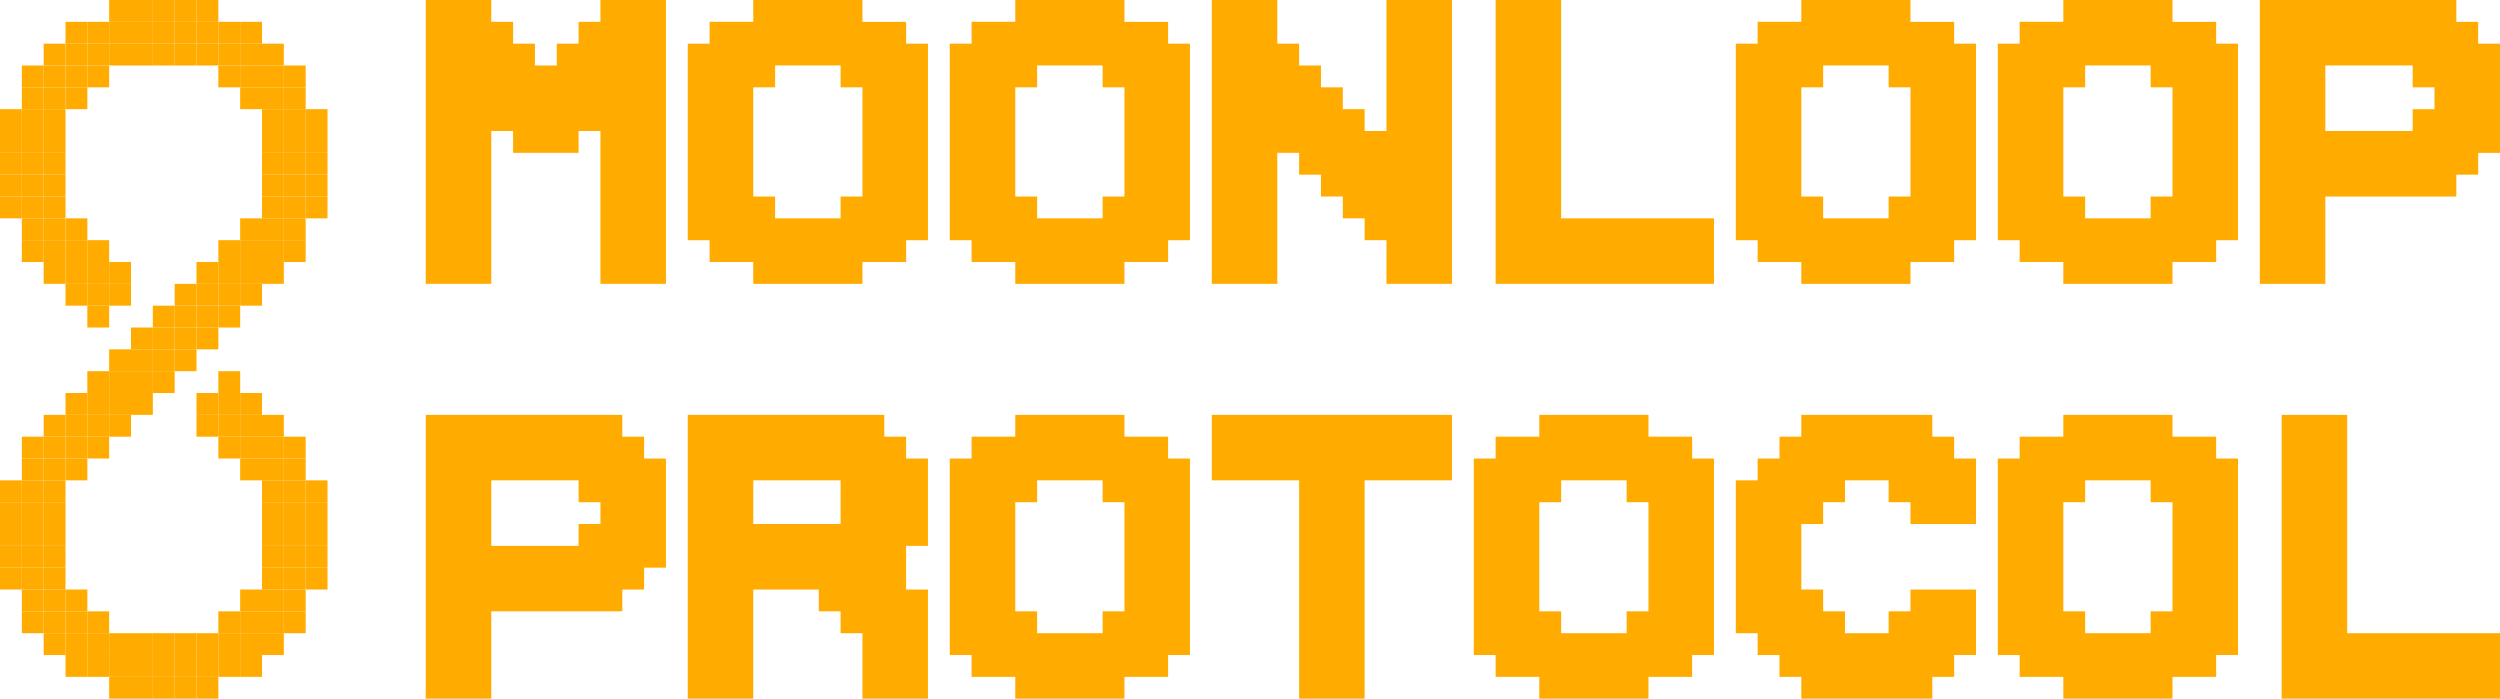 <?xml version="1.0" encoding="UTF-8"?>
<svg id="Layer_1" data-name="Layer 1" xmlns="http://www.w3.org/2000/svg" viewBox="0 0 1145 320">
  <defs>
    <style>
      .cls-1 {
        fill: #ffab00;
      }

      .cls-2 {
        fill: #ff8c00;
      }
    </style>
  </defs>
  <g>
    <path class="cls-2" d="M200,5h10v10h-10V5ZM200,15h10v10h-10v-10ZM200,25h10v10h-10v-10ZM200,35h10v10h-10v-10ZM200,45h10v10h-10v-10ZM200,55h10v10h-10v-10ZM200,65h10v10h-10v-10ZM200,75h10v10h-10v-10ZM200,85h10v10h-10v-10ZM200,95h10v10h-10v-10ZM200,105h10v10h-10v-10ZM200,115h10v10h-10v-10ZM210,5h10v10h-10V5ZM210,15h10v10h-10v-10ZM210,25h10v10h-10v-10ZM210,35h10v10h-10v-10ZM210,45h10v10h-10v-10ZM210,55h10v10h-10v-10ZM210,65h10v10h-10v-10ZM210,75h10v10h-10v-10ZM210,85h10v10h-10v-10ZM210,95h10v10h-10v-10ZM210,105h10v10h-10v-10ZM210,115h10v10h-10v-10ZM220,15h10v10h-10v-10ZM220,25h10v10h-10v-10ZM220,35h10v10h-10v-10ZM230,25h10v10h-10v-10ZM230,35h10v10h-10v-10ZM230,45h10v10h-10v-10ZM240,35h10v10h-10v-10ZM240,45h10v10h-10v-10ZM240,55h10v10h-10v-10ZM250,35h10v10h-10v-10ZM250,45h10v10h-10v-10ZM250,55h10v10h-10v-10ZM260,25h10v10h-10v-10ZM260,35h10v10h-10v-10ZM260,45h10v10h-10v-10ZM270,15h10v10h-10v-10ZM270,25h10v10h-10v-10ZM270,35h10v10h-10v-10ZM280,5h10v10h-10V5ZM280,15h10v10h-10v-10ZM280,25h10v10h-10v-10ZM280,35h10v10h-10v-10ZM280,45h10v10h-10v-10ZM280,55h10v10h-10v-10ZM280,65h10v10h-10v-10ZM280,75h10v10h-10v-10ZM280,85h10v10h-10v-10ZM280,95h10v10h-10v-10ZM280,105h10v10h-10v-10ZM280,115h10v10h-10v-10ZM290,5h10v10h-10V5ZM290,15h10v10h-10v-10ZM290,25h10v10h-10v-10ZM290,35h10v10h-10v-10ZM290,45h10v10h-10v-10ZM290,55h10v10h-10v-10ZM290,65h10v10h-10v-10ZM290,75h10v10h-10v-10ZM290,85h10v10h-10v-10ZM290,95h10v10h-10v-10ZM290,105h10v10h-10v-10ZM290,115h10v10h-10v-10Z"/>
    <polygon class="cls-1" points="305 130 275 130 275 60 265 60 265 70 235 70 235 60 225 60 225 130 195 130 195 0 225 0 225 10 235 10 235 20 245 20 245 30 255 30 255 20 265 20 265 10 275 10 275 0 305 0 305 130"/>
  </g>
  <g>
    <path class="cls-2" d="M320,25h10v10h-10v-10ZM320,35h10v10h-10v-10ZM320,45h10v10h-10v-10ZM320,55h10v10h-10v-10ZM320,65h10v10h-10v-10ZM320,75h10v10h-10v-10ZM320,85h10v10h-10v-10ZM320,95h10v10h-10v-10ZM330,15h10v10h-10v-10ZM330,25h10v10h-10v-10ZM330,35h10v10h-10v-10ZM330,45h10v10h-10v-10ZM330,55h10v10h-10v-10ZM330,65h10v10h-10v-10ZM330,75h10v10h-10v-10ZM330,85h10v10h-10v-10ZM330,95h10v10h-10v-10ZM330,105h10v10h-10v-10ZM340,15h10v10h-10v-10ZM340,25h10v10h-10v-10ZM340,95h10v10h-10v-10ZM340,105h10v10h-10v-10ZM350,5h10v10h-10V5ZM350,15h10v10h-10v-10ZM350,105h10v10h-10v-10ZM350,115h10v10h-10v-10ZM360,5h10v10h-10V5ZM360,15h10v10h-10v-10ZM360,105h10v10h-10v-10ZM360,115h10v10h-10v-10ZM370,5h10v10h-10V5ZM370,15h10v10h-10v-10ZM370,105h10v10h-10v-10ZM370,115h10v10h-10v-10ZM380,5h10v10h-10V5ZM380,15h10v10h-10v-10ZM380,105h10v10h-10v-10ZM380,115h10v10h-10v-10ZM390,15h10v10h-10v-10ZM390,25h10v10h-10v-10ZM390,95h10v10h-10v-10ZM390,105h10v10h-10v-10ZM400,15h10v10h-10v-10ZM400,25h10v10h-10v-10ZM400,35h10v10h-10v-10ZM400,45h10v10h-10v-10ZM400,55h10v10h-10v-10ZM400,65h10v10h-10v-10ZM400,75h10v10h-10v-10ZM400,85h10v10h-10v-10ZM400,95h10v10h-10v-10ZM400,105h10v10h-10v-10ZM410,25h10v10h-10v-10ZM410,35h10v10h-10v-10ZM410,45h10v10h-10v-10ZM410,55h10v10h-10v-10ZM410,65h10v10h-10v-10ZM410,75h10v10h-10v-10ZM410,85h10v10h-10v-10ZM410,95h10v10h-10v-10Z"/>
    <path class="cls-1" d="M395,130h-50v-10h-20v-10h-10V20h10v-10h20V0h50v10h20v10h10v90h-10v10h-20v10ZM375,100h10v-10h10v-50h-10v-10h-30v10h-10v50h10v10h20Z"/>
  </g>
  <g>
    <path class="cls-2" d="M440,25h10v10h-10v-10ZM440,35h10v10h-10v-10ZM440,45h10v10h-10v-10ZM440,55h10v10h-10v-10ZM440,65h10v10h-10v-10ZM440,75h10v10h-10v-10ZM440,85h10v10h-10v-10ZM440,95h10v10h-10v-10ZM450,15h10v10h-10v-10ZM450,25h10v10h-10v-10ZM450,35h10v10h-10v-10ZM450,45h10v10h-10v-10ZM450,55h10v10h-10v-10ZM450,65h10v10h-10v-10ZM450,75h10v10h-10v-10ZM450,85h10v10h-10v-10ZM450,95h10v10h-10v-10ZM450,105h10v10h-10v-10ZM460,15h10v10h-10v-10ZM460,25h10v10h-10v-10ZM460,95h10v10h-10v-10ZM460,105h10v10h-10v-10ZM470,5h10v10h-10V5ZM470,15h10v10h-10v-10ZM470,105h10v10h-10v-10ZM470,115h10v10h-10v-10ZM480,5h10v10h-10V5ZM480,15h10v10h-10v-10ZM480,105h10v10h-10v-10ZM480,115h10v10h-10v-10ZM490,5h10v10h-10V5ZM490,15h10v10h-10v-10ZM490,105h10v10h-10v-10ZM490,115h10v10h-10v-10ZM500,5h10v10h-10V5ZM500,15h10v10h-10v-10ZM500,105h10v10h-10v-10ZM500,115h10v10h-10v-10ZM510,15h10v10h-10v-10ZM510,25h10v10h-10v-10ZM510,95h10v10h-10v-10ZM510,105h10v10h-10v-10ZM520,15h10v10h-10v-10ZM520,25h10v10h-10v-10ZM520,35h10v10h-10v-10ZM520,45h10v10h-10v-10ZM520,55h10v10h-10v-10ZM520,65h10v10h-10v-10ZM520,75h10v10h-10v-10ZM520,85h10v10h-10v-10ZM520,95h10v10h-10v-10ZM520,105h10v10h-10v-10ZM530,25h10v10h-10v-10ZM530,35h10v10h-10v-10ZM530,45h10v10h-10v-10ZM530,55h10v10h-10v-10ZM530,65h10v10h-10v-10ZM530,75h10v10h-10v-10ZM530,85h10v10h-10v-10ZM530,95h10v10h-10v-10Z"/>
    <path class="cls-1" d="M515,130h-50v-10h-20v-10h-10V20h10v-10h20V0h50v10h20v10h10v90h-10v10h-20v10ZM495,100h10v-10h10v-50h-10v-10h-30v10h-10v50h10v10h20Z"/>
  </g>
  <g>
    <path class="cls-2" d="M560,5h10v10h-10V5ZM560,15h10v10h-10v-10ZM560,25h10v10h-10v-10ZM560,35h10v10h-10v-10ZM560,45h10v10h-10v-10ZM560,55h10v10h-10v-10ZM560,65h10v10h-10v-10ZM560,75h10v10h-10v-10ZM560,85h10v10h-10v-10ZM560,95h10v10h-10v-10ZM560,105h10v10h-10v-10ZM560,115h10v10h-10v-10ZM570,5h10v10h-10V5ZM570,15h10v10h-10v-10ZM570,25h10v10h-10v-10ZM570,35h10v10h-10v-10ZM570,45h10v10h-10v-10ZM570,55h10v10h-10v-10ZM570,65h10v10h-10v-10ZM570,75h10v10h-10v-10ZM570,85h10v10h-10v-10ZM570,95h10v10h-10v-10ZM570,105h10v10h-10v-10ZM570,115h10v10h-10v-10ZM580,25h10v10h-10v-10ZM580,35h10v10h-10v-10ZM580,45h10v10h-10v-10ZM590,35h10v10h-10v-10ZM590,45h10v10h-10v-10ZM590,55h10v10h-10v-10ZM600,45h10v10h-10v-10ZM600,55h10v10h-10v-10ZM600,65h10v10h-10v-10ZM610,55h10v10h-10v-10ZM610,65h10v10h-10v-10ZM610,75h10v10h-10v-10ZM620,65h10v10h-10v-10ZM620,75h10v10h-10v-10ZM620,85h10v10h-10v-10ZM630,75h10v10h-10v-10ZM630,85h10v10h-10v-10ZM630,95h10v10h-10v-10ZM640,5h10v10h-10V5ZM640,15h10v10h-10v-10ZM640,25h10v10h-10v-10ZM640,35h10v10h-10v-10ZM640,45h10v10h-10v-10ZM640,55h10v10h-10v-10ZM640,65h10v10h-10v-10ZM640,75h10v10h-10v-10ZM640,85h10v10h-10v-10ZM640,95h10v10h-10v-10ZM640,105h10v10h-10v-10ZM640,115h10v10h-10v-10ZM650,5h10v10h-10V5ZM650,15h10v10h-10v-10ZM650,25h10v10h-10v-10ZM650,35h10v10h-10v-10ZM650,45h10v10h-10v-10ZM650,55h10v10h-10v-10ZM650,65h10v10h-10v-10ZM650,75h10v10h-10v-10ZM650,85h10v10h-10v-10ZM650,95h10v10h-10v-10ZM650,105h10v10h-10v-10ZM650,115h10v10h-10v-10Z"/>
    <polygon class="cls-1" points="665 130 635 130 635 110 625 110 625 100 615 100 615 90 605 90 605 80 595 80 595 70 585 70 585 130 555 130 555 0 585 0 585 20 595 20 595 30 605 30 605 40 615 40 615 50 625 50 625 60 635 60 635 0 665 0 665 130"/>
  </g>
  <g>
    <path class="cls-2" d="M690,5h10v10h-10V5ZM690,15h10v10h-10v-10ZM690,25h10v10h-10v-10ZM690,35h10v10h-10v-10ZM690,45h10v10h-10v-10ZM690,55h10v10h-10v-10ZM690,65h10v10h-10v-10ZM690,75h10v10h-10v-10ZM690,85h10v10h-10v-10ZM690,95h10v10h-10v-10ZM690,105h10v10h-10v-10ZM690,115h10v10h-10v-10ZM700,5h10v10h-10V5ZM700,15h10v10h-10v-10ZM700,25h10v10h-10v-10ZM700,35h10v10h-10v-10ZM700,45h10v10h-10v-10ZM700,55h10v10h-10v-10ZM700,65h10v10h-10v-10ZM700,75h10v10h-10v-10ZM700,85h10v10h-10v-10ZM700,95h10v10h-10v-10ZM700,105h10v10h-10v-10ZM700,115h10v10h-10v-10ZM710,105h10v10h-10v-10ZM710,115h10v10h-10v-10ZM720,105h10v10h-10v-10ZM720,115h10v10h-10v-10ZM730,105h10v10h-10v-10ZM730,115h10v10h-10v-10ZM740,105h10v10h-10v-10ZM740,115h10v10h-10v-10ZM750,105h10v10h-10v-10ZM750,115h10v10h-10v-10ZM760,105h10v10h-10v-10ZM760,115h10v10h-10v-10ZM770,105h10v10h-10v-10ZM770,115h10v10h-10v-10Z"/>
    <polygon class="cls-1" points="785 130 685 130 685 0 715 0 715 100 785 100 785 130"/>
  </g>
  <g>
    <path class="cls-2" d="M800,25h10v10h-10v-10ZM800,35h10v10h-10v-10ZM800,45h10v10h-10v-10ZM800,55h10v10h-10v-10ZM800,65h10v10h-10v-10ZM800,75h10v10h-10v-10ZM800,85h10v10h-10v-10ZM800,95h10v10h-10v-10ZM810,15h10v10h-10v-10ZM810,25h10v10h-10v-10ZM810,35h10v10h-10v-10ZM810,45h10v10h-10v-10ZM810,55h10v10h-10v-10ZM810,65h10v10h-10v-10ZM810,75h10v10h-10v-10ZM810,85h10v10h-10v-10ZM810,95h10v10h-10v-10ZM810,105h10v10h-10v-10ZM820,15h10v10h-10v-10ZM820,25h10v10h-10v-10ZM820,95h10v10h-10v-10ZM820,105h10v10h-10v-10ZM830,5h10v10h-10V5ZM830,15h10v10h-10v-10ZM830,105h10v10h-10v-10ZM830,115h10v10h-10v-10ZM840,5h10v10h-10V5ZM840,15h10v10h-10v-10ZM840,105h10v10h-10v-10ZM840,115h10v10h-10v-10ZM850,5h10v10h-10V5ZM850,15h10v10h-10v-10ZM850,105h10v10h-10v-10ZM850,115h10v10h-10v-10ZM860,5h10v10h-10V5ZM860,15h10v10h-10v-10ZM860,105h10v10h-10v-10ZM860,115h10v10h-10v-10ZM870,15h10v10h-10v-10ZM870,25h10v10h-10v-10ZM870,95h10v10h-10v-10ZM870,105h10v10h-10v-10ZM880,15h10v10h-10v-10ZM880,25h10v10h-10v-10ZM880,35h10v10h-10v-10ZM880,45h10v10h-10v-10ZM880,55h10v10h-10v-10ZM880,65h10v10h-10v-10ZM880,75h10v10h-10v-10ZM880,85h10v10h-10v-10ZM880,95h10v10h-10v-10ZM880,105h10v10h-10v-10ZM890,25h10v10h-10v-10ZM890,35h10v10h-10v-10ZM890,45h10v10h-10v-10ZM890,55h10v10h-10v-10ZM890,65h10v10h-10v-10ZM890,75h10v10h-10v-10ZM890,85h10v10h-10v-10ZM890,95h10v10h-10v-10Z"/>
    <path class="cls-1" d="M875,130h-50v-10h-20v-10h-10V20h10v-10h20V0h50v10h20v10h10v90h-10v10h-20v10ZM855,100h10v-10h10v-50h-10v-10h-30v10h-10v50h10v10h20Z"/>
  </g>
  <g>
    <path class="cls-2" d="M920,25h10v10h-10v-10ZM920,35h10v10h-10v-10ZM920,45h10v10h-10v-10ZM920,55h10v10h-10v-10ZM920,65h10v10h-10v-10ZM920,75h10v10h-10v-10ZM920,85h10v10h-10v-10ZM920,95h10v10h-10v-10ZM930,15h10v10h-10v-10ZM930,25h10v10h-10v-10ZM930,35h10v10h-10v-10ZM930,45h10v10h-10v-10ZM930,55h10v10h-10v-10ZM930,65h10v10h-10v-10ZM930,75h10v10h-10v-10ZM930,85h10v10h-10v-10ZM930,95h10v10h-10v-10ZM930,105h10v10h-10v-10ZM940,15h10v10h-10v-10ZM940,25h10v10h-10v-10ZM940,95h10v10h-10v-10ZM940,105h10v10h-10v-10ZM950,5h10v10h-10V5ZM950,15h10v10h-10v-10ZM950,105h10v10h-10v-10ZM950,115h10v10h-10v-10ZM960,5h10v10h-10V5ZM960,15h10v10h-10v-10ZM960,105h10v10h-10v-10ZM960,115h10v10h-10v-10ZM970,5h10v10h-10V5ZM970,15h10v10h-10v-10ZM970,105h10v10h-10v-10ZM970,115h10v10h-10v-10ZM980,5h10v10h-10V5ZM980,15h10v10h-10v-10ZM980,105h10v10h-10v-10ZM980,115h10v10h-10v-10ZM990,15h10v10h-10v-10ZM990,25h10v10h-10v-10ZM990,95h10v10h-10v-10ZM990,105h10v10h-10v-10ZM1000,15h10v10h-10v-10ZM1000,25h10v10h-10v-10ZM1000,35h10v10h-10v-10ZM1000,45h10v10h-10v-10ZM1000,55h10v10h-10v-10ZM1000,65h10v10h-10v-10ZM1000,75h10v10h-10v-10ZM1000,85h10v10h-10v-10ZM1000,95h10v10h-10v-10ZM1000,105h10v10h-10v-10ZM1010,25h10v10h-10v-10ZM1010,35h10v10h-10v-10ZM1010,45h10v10h-10v-10ZM1010,55h10v10h-10v-10ZM1010,65h10v10h-10v-10ZM1010,75h10v10h-10v-10ZM1010,85h10v10h-10v-10ZM1010,95h10v10h-10v-10Z"/>
    <path class="cls-1" d="M995,130h-50v-10h-20v-10h-10V20h10v-10h20V0h50v10h20v10h10v90h-10v10h-20v10ZM975,100h10v-10h10v-50h-10v-10h-30v10h-10v50h10v10h20Z"/>
  </g>
  <g>
    <path class="cls-2" d="M1040,5h10v10h-10V5ZM1040,15h10v10h-10v-10ZM1040,25h10v10h-10v-10ZM1040,35h10v10h-10v-10ZM1040,45h10v10h-10v-10ZM1040,55h10v10h-10v-10ZM1040,65h10v10h-10v-10ZM1040,75h10v10h-10v-10ZM1040,85h10v10h-10v-10ZM1040,95h10v10h-10v-10ZM1040,105h10v10h-10v-10ZM1040,115h10v10h-10v-10ZM1050,5h10v10h-10V5ZM1050,15h10v10h-10v-10ZM1050,25h10v10h-10v-10ZM1050,35h10v10h-10v-10ZM1050,45h10v10h-10v-10ZM1050,55h10v10h-10v-10ZM1050,65h10v10h-10v-10ZM1050,75h10v10h-10v-10ZM1050,85h10v10h-10v-10ZM1050,95h10v10h-10v-10ZM1050,105h10v10h-10v-10ZM1050,115h10v10h-10v-10ZM1060,5h10v10h-10V5ZM1060,15h10v10h-10v-10ZM1060,65h10v10h-10v-10ZM1060,75h10v10h-10v-10ZM1070,5h10v10h-10V5ZM1070,15h10v10h-10v-10ZM1070,65h10v10h-10v-10ZM1070,75h10v10h-10v-10ZM1080,5h10v10h-10V5ZM1080,15h10v10h-10v-10ZM1080,65h10v10h-10v-10ZM1080,75h10v10h-10v-10ZM1090,5h10v10h-10V5ZM1090,15h10v10h-10v-10ZM1090,65h10v10h-10v-10ZM1090,75h10v10h-10v-10ZM1100,5h10v10h-10V5ZM1100,15h10v10h-10v-10ZM1100,65h10v10h-10v-10ZM1100,75h10v10h-10v-10ZM1110,5h10v10h-10V5ZM1110,15h10v10h-10v-10ZM1110,25h10v10h-10v-10ZM1110,55h10v10h-10v-10ZM1110,65h10v10h-10v-10ZM1110,75h10v10h-10v-10ZM1120,15h10v10h-10v-10ZM1120,25h10v10h-10v-10ZM1120,35h10v10h-10v-10ZM1120,45h10v10h-10v-10ZM1120,55h10v10h-10v-10ZM1120,65h10v10h-10v-10ZM1130,25h10v10h-10v-10ZM1130,35h10v10h-10v-10ZM1130,45h10v10h-10v-10ZM1130,55h10v10h-10v-10Z"/>
    <path class="cls-1" d="M1065,130h-30V0h90v10h10v10h10v50h-10v10h-10v10h-60v40ZM1095,60h10v-10h10v-10h-10v-10h-40v30h30Z"/>
  </g>
  <g>
    <path class="cls-2" d="M200,195h10v10h-10v-10ZM200,205h10v10h-10v-10ZM200,215h10v10h-10v-10ZM200,225h10v10h-10v-10ZM200,235h10v10h-10v-10ZM200,245h10v10h-10v-10ZM200,255h10v10h-10v-10ZM200,265h10v10h-10v-10ZM200,275h10v10h-10v-10ZM200,285h10v10h-10v-10ZM200,295h10v10h-10v-10ZM200,305h10v10h-10v-10ZM210,195h10v10h-10v-10ZM210,205h10v10h-10v-10ZM210,215h10v10h-10v-10ZM210,225h10v10h-10v-10ZM210,235h10v10h-10v-10ZM210,245h10v10h-10v-10ZM210,255h10v10h-10v-10ZM210,265h10v10h-10v-10ZM210,275h10v10h-10v-10ZM210,285h10v10h-10v-10ZM210,295h10v10h-10v-10ZM210,305h10v10h-10v-10ZM220,195h10v10h-10v-10ZM220,205h10v10h-10v-10ZM220,255h10v10h-10v-10ZM220,265h10v10h-10v-10ZM230,195h10v10h-10v-10ZM230,205h10v10h-10v-10ZM230,255h10v10h-10v-10ZM230,265h10v10h-10v-10ZM240,195h10v10h-10v-10ZM240,205h10v10h-10v-10ZM240,255h10v10h-10v-10ZM240,265h10v10h-10v-10ZM250,195h10v10h-10v-10ZM250,205h10v10h-10v-10ZM250,255h10v10h-10v-10ZM250,265h10v10h-10v-10ZM260,195h10v10h-10v-10ZM260,205h10v10h-10v-10ZM260,255h10v10h-10v-10ZM260,265h10v10h-10v-10ZM270,195h10v10h-10v-10ZM270,205h10v10h-10v-10ZM270,215h10v10h-10v-10ZM270,245h10v10h-10v-10ZM270,255h10v10h-10v-10ZM270,265h10v10h-10v-10ZM280,205h10v10h-10v-10ZM280,215h10v10h-10v-10ZM280,225h10v10h-10v-10ZM280,235h10v10h-10v-10ZM280,245h10v10h-10v-10ZM280,255h10v10h-10v-10ZM290,215h10v10h-10v-10ZM290,225h10v10h-10v-10ZM290,235h10v10h-10v-10ZM290,245h10v10h-10v-10Z"/>
    <path class="cls-1" d="M225,320h-30v-130h90v10h10v10h10v50h-10v10h-10v10h-60v40ZM255,250h10v-10h10v-10h-10v-10h-40v30h30Z"/>
  </g>
  <g>
    <path class="cls-2" d="M320,195h10v10h-10v-10ZM320,205h10v10h-10v-10ZM320,215h10v10h-10v-10ZM320,225h10v10h-10v-10ZM320,235h10v10h-10v-10ZM320,245h10v10h-10v-10ZM320,255h10v10h-10v-10ZM320,265h10v10h-10v-10ZM320,275h10v10h-10v-10ZM320,285h10v10h-10v-10ZM320,295h10v10h-10v-10ZM320,305h10v10h-10v-10ZM330,195h10v10h-10v-10ZM330,205h10v10h-10v-10ZM330,215h10v10h-10v-10ZM330,225h10v10h-10v-10ZM330,235h10v10h-10v-10ZM330,245h10v10h-10v-10ZM330,255h10v10h-10v-10ZM330,265h10v10h-10v-10ZM330,275h10v10h-10v-10ZM330,285h10v10h-10v-10ZM330,295h10v10h-10v-10ZM330,305h10v10h-10v-10ZM340,195h10v10h-10v-10ZM340,205h10v10h-10v-10ZM340,245h10v10h-10v-10ZM340,255h10v10h-10v-10ZM350,195h10v10h-10v-10ZM350,205h10v10h-10v-10ZM350,245h10v10h-10v-10ZM350,255h10v10h-10v-10ZM360,195h10v10h-10v-10ZM360,205h10v10h-10v-10ZM360,245h10v10h-10v-10ZM360,255h10v10h-10v-10ZM370,195h10v10h-10v-10ZM370,205h10v10h-10v-10ZM370,245h10v10h-10v-10ZM370,255h10v10h-10v-10ZM380,195h10v10h-10v-10ZM380,205h10v10h-10v-10ZM380,245h10v10h-10v-10ZM380,255h10v10h-10v-10ZM380,265h10v10h-10v-10ZM390,195h10v10h-10v-10ZM390,205h10v10h-10v-10ZM390,215h10v10h-10v-10ZM390,235h10v10h-10v-10ZM390,245h10v10h-10v-10ZM390,255h10v10h-10v-10ZM390,265h10v10h-10v-10ZM390,275h10v10h-10v-10ZM400,205h10v10h-10v-10ZM400,215h10v10h-10v-10ZM400,225h10v10h-10v-10ZM400,235h10v10h-10v-10ZM400,245h10v10h-10v-10ZM400,265h10v10h-10v-10ZM400,275h10v10h-10v-10ZM400,285h10v10h-10v-10ZM400,295h10v10h-10v-10ZM400,305h10v10h-10v-10ZM410,215h10v10h-10v-10ZM410,225h10v10h-10v-10ZM410,235h10v10h-10v-10ZM410,275h10v10h-10v-10ZM410,285h10v10h-10v-10ZM410,295h10v10h-10v-10ZM410,305h10v10h-10v-10Z"/>
    <path class="cls-1" d="M425,320h-30v-30h-10v-10h-10v-10h-30v50h-30v-130h90v10h10v10h10v40h-10v20h10v50ZM375,240h10v-20h-40v20h30Z"/>
  </g>
  <g>
    <path class="cls-2" d="M440,215h10v10h-10v-10ZM440,225h10v10h-10v-10ZM440,235h10v10h-10v-10ZM440,245h10v10h-10v-10ZM440,255h10v10h-10v-10ZM440,265h10v10h-10v-10ZM440,275h10v10h-10v-10ZM440,285h10v10h-10v-10ZM450,205h10v10h-10v-10ZM450,215h10v10h-10v-10ZM450,225h10v10h-10v-10ZM450,235h10v10h-10v-10ZM450,245h10v10h-10v-10ZM450,255h10v10h-10v-10ZM450,265h10v10h-10v-10ZM450,275h10v10h-10v-10ZM450,285h10v10h-10v-10ZM450,295h10v10h-10v-10ZM460,205h10v10h-10v-10ZM460,215h10v10h-10v-10ZM460,285h10v10h-10v-10ZM460,295h10v10h-10v-10ZM470,195h10v10h-10v-10ZM470,205h10v10h-10v-10ZM470,295h10v10h-10v-10ZM470,305h10v10h-10v-10ZM480,195h10v10h-10v-10ZM480,205h10v10h-10v-10ZM480,295h10v10h-10v-10ZM480,305h10v10h-10v-10ZM490,195h10v10h-10v-10ZM490,205h10v10h-10v-10ZM490,295h10v10h-10v-10ZM490,305h10v10h-10v-10ZM500,195h10v10h-10v-10ZM500,205h10v10h-10v-10ZM500,295h10v10h-10v-10ZM500,305h10v10h-10v-10ZM510,205h10v10h-10v-10ZM510,215h10v10h-10v-10ZM510,285h10v10h-10v-10ZM510,295h10v10h-10v-10ZM520,205h10v10h-10v-10ZM520,215h10v10h-10v-10ZM520,225h10v10h-10v-10ZM520,235h10v10h-10v-10ZM520,245h10v10h-10v-10ZM520,255h10v10h-10v-10ZM520,265h10v10h-10v-10ZM520,275h10v10h-10v-10ZM520,285h10v10h-10v-10ZM520,295h10v10h-10v-10ZM530,215h10v10h-10v-10ZM530,225h10v10h-10v-10ZM530,235h10v10h-10v-10ZM530,245h10v10h-10v-10ZM530,255h10v10h-10v-10ZM530,265h10v10h-10v-10ZM530,275h10v10h-10v-10ZM530,285h10v10h-10v-10Z"/>
    <path class="cls-1" d="M515,320h-50v-10h-20v-10h-10v-90h10v-10h20v-10h50v10h20v10h10v90h-10v10h-20v10ZM495,290h10v-10h10v-50h-10v-10h-30v10h-10v50h10v10h20Z"/>
  </g>
  <g>
    <path class="cls-2" d="M560,195h10v10h-10v-10ZM560,205h10v10h-10v-10ZM570,195h10v10h-10v-10ZM570,205h10v10h-10v-10ZM580,195h10v10h-10v-10ZM580,205h10v10h-10v-10ZM590,195h10v10h-10v-10ZM590,205h10v10h-10v-10ZM600,195h10v10h-10v-10ZM600,205h10v10h-10v-10ZM600,215h10v10h-10v-10ZM600,225h10v10h-10v-10ZM600,235h10v10h-10v-10ZM600,245h10v10h-10v-10ZM600,255h10v10h-10v-10ZM600,265h10v10h-10v-10ZM600,275h10v10h-10v-10ZM600,285h10v10h-10v-10ZM600,295h10v10h-10v-10ZM600,305h10v10h-10v-10ZM610,195h10v10h-10v-10ZM610,205h10v10h-10v-10ZM610,215h10v10h-10v-10ZM610,225h10v10h-10v-10ZM610,235h10v10h-10v-10ZM610,245h10v10h-10v-10ZM610,255h10v10h-10v-10ZM610,265h10v10h-10v-10ZM610,275h10v10h-10v-10ZM610,285h10v10h-10v-10ZM610,295h10v10h-10v-10ZM610,305h10v10h-10v-10ZM620,195h10v10h-10v-10ZM620,205h10v10h-10v-10ZM630,195h10v10h-10v-10ZM630,205h10v10h-10v-10ZM640,195h10v10h-10v-10ZM640,205h10v10h-10v-10ZM650,195h10v10h-10v-10ZM650,205h10v10h-10v-10Z"/>
    <polygon class="cls-1" points="625 320 595 320 595 220 555 220 555 190 665 190 665 220 625 220 625 320"/>
  </g>
  <g>
    <path class="cls-2" d="M680,215h10v10h-10v-10ZM680,225h10v10h-10v-10ZM680,235h10v10h-10v-10ZM680,245h10v10h-10v-10ZM680,255h10v10h-10v-10ZM680,265h10v10h-10v-10ZM680,275h10v10h-10v-10ZM680,285h10v10h-10v-10ZM690,205h10v10h-10v-10ZM690,215h10v10h-10v-10ZM690,225h10v10h-10v-10ZM690,235h10v10h-10v-10ZM690,245h10v10h-10v-10ZM690,255h10v10h-10v-10ZM690,265h10v10h-10v-10ZM690,275h10v10h-10v-10ZM690,285h10v10h-10v-10ZM690,295h10v10h-10v-10ZM700,205h10v10h-10v-10ZM700,215h10v10h-10v-10ZM700,285h10v10h-10v-10ZM700,295h10v10h-10v-10ZM710,195h10v10h-10v-10ZM710,205h10v10h-10v-10ZM710,295h10v10h-10v-10ZM710,305h10v10h-10v-10ZM720,195h10v10h-10v-10ZM720,205h10v10h-10v-10ZM720,295h10v10h-10v-10ZM720,305h10v10h-10v-10ZM730,195h10v10h-10v-10ZM730,205h10v10h-10v-10ZM730,295h10v10h-10v-10ZM730,305h10v10h-10v-10ZM740,195h10v10h-10v-10ZM740,205h10v10h-10v-10ZM740,295h10v10h-10v-10ZM740,305h10v10h-10v-10ZM750,205h10v10h-10v-10ZM750,215h10v10h-10v-10ZM750,285h10v10h-10v-10ZM750,295h10v10h-10v-10ZM760,205h10v10h-10v-10ZM760,215h10v10h-10v-10ZM760,225h10v10h-10v-10ZM760,235h10v10h-10v-10ZM760,245h10v10h-10v-10ZM760,255h10v10h-10v-10ZM760,265h10v10h-10v-10ZM760,275h10v10h-10v-10ZM760,285h10v10h-10v-10ZM760,295h10v10h-10v-10ZM770,215h10v10h-10v-10ZM770,225h10v10h-10v-10ZM770,235h10v10h-10v-10ZM770,245h10v10h-10v-10ZM770,255h10v10h-10v-10ZM770,265h10v10h-10v-10ZM770,275h10v10h-10v-10ZM770,285h10v10h-10v-10Z"/>
    <path class="cls-1" d="M755,320h-50v-10h-20v-10h-10v-90h10v-10h20v-10h50v10h20v10h10v90h-10v10h-20v10ZM735,290h10v-10h10v-50h-10v-10h-30v10h-10v50h10v10h20Z"/>
  </g>
  <g>
    <path class="cls-2" d="M800,225h10v10h-10v-10ZM800,235h10v10h-10v-10ZM800,245h10v10h-10v-10ZM800,255h10v10h-10v-10ZM800,265h10v10h-10v-10ZM800,275h10v10h-10v-10ZM810,215h10v10h-10v-10ZM810,225h10v10h-10v-10ZM810,235h10v10h-10v-10ZM810,245h10v10h-10v-10ZM810,255h10v10h-10v-10ZM810,265h10v10h-10v-10ZM810,275h10v10h-10v-10ZM810,285h10v10h-10v-10ZM820,205h10v10h-10v-10ZM820,215h10v10h-10v-10ZM820,225h10v10h-10v-10ZM820,275h10v10h-10v-10ZM820,285h10v10h-10v-10ZM820,295h10v10h-10v-10ZM830,195h10v10h-10v-10ZM830,205h10v10h-10v-10ZM830,215h10v10h-10v-10ZM830,285h10v10h-10v-10ZM830,295h10v10h-10v-10ZM830,305h10v10h-10v-10ZM840,195h10v10h-10v-10ZM840,205h10v10h-10v-10ZM840,295h10v10h-10v-10ZM840,305h10v10h-10v-10ZM850,195h10v10h-10v-10ZM850,205h10v10h-10v-10ZM850,295h10v10h-10v-10ZM850,305h10v10h-10v-10ZM860,195h10v10h-10v-10ZM860,205h10v10h-10v-10ZM860,295h10v10h-10v-10ZM860,305h10v10h-10v-10ZM870,195h10v10h-10v-10ZM870,205h10v10h-10v-10ZM870,215h10v10h-10v-10ZM870,285h10v10h-10v-10ZM870,295h10v10h-10v-10ZM870,305h10v10h-10v-10ZM880,205h10v10h-10v-10ZM880,215h10v10h-10v-10ZM880,225h10v10h-10v-10ZM880,275h10v10h-10v-10ZM880,285h10v10h-10v-10ZM880,295h10v10h-10v-10ZM890,215h10v10h-10v-10ZM890,225h10v10h-10v-10ZM890,275h10v10h-10v-10ZM890,285h10v10h-10v-10Z"/>
    <polygon class="cls-1" points="885 320 825 320 825 310 815 310 815 300 805 300 805 290 795 290 795 220 805 220 805 210 815 210 815 200 825 200 825 190 885 190 885 200 895 200 895 210 905 210 905 240 875 240 875 230 865 230 865 220 845 220 845 230 835 230 835 240 825 240 825 270 835 270 835 280 845 280 845 290 865 290 865 280 875 280 875 270 905 270 905 300 895 300 895 310 885 310 885 320"/>
  </g>
  <g>
    <path class="cls-2" d="M920,215h10v10h-10v-10ZM920,225h10v10h-10v-10ZM920,235h10v10h-10v-10ZM920,245h10v10h-10v-10ZM920,255h10v10h-10v-10ZM920,265h10v10h-10v-10ZM920,275h10v10h-10v-10ZM920,285h10v10h-10v-10ZM930,205h10v10h-10v-10ZM930,215h10v10h-10v-10ZM930,225h10v10h-10v-10ZM930,235h10v10h-10v-10ZM930,245h10v10h-10v-10ZM930,255h10v10h-10v-10ZM930,265h10v10h-10v-10ZM930,275h10v10h-10v-10ZM930,285h10v10h-10v-10ZM930,295h10v10h-10v-10ZM940,205h10v10h-10v-10ZM940,215h10v10h-10v-10ZM940,285h10v10h-10v-10ZM940,295h10v10h-10v-10ZM950,195h10v10h-10v-10ZM950,205h10v10h-10v-10ZM950,295h10v10h-10v-10ZM950,305h10v10h-10v-10ZM960,195h10v10h-10v-10ZM960,205h10v10h-10v-10ZM960,295h10v10h-10v-10ZM960,305h10v10h-10v-10ZM970,195h10v10h-10v-10ZM970,205h10v10h-10v-10ZM970,295h10v10h-10v-10ZM970,305h10v10h-10v-10ZM980,195h10v10h-10v-10ZM980,205h10v10h-10v-10ZM980,295h10v10h-10v-10ZM980,305h10v10h-10v-10ZM990,205h10v10h-10v-10ZM990,215h10v10h-10v-10ZM990,285h10v10h-10v-10ZM990,295h10v10h-10v-10ZM1000,205h10v10h-10v-10ZM1000,215h10v10h-10v-10ZM1000,225h10v10h-10v-10ZM1000,235h10v10h-10v-10ZM1000,245h10v10h-10v-10ZM1000,255h10v10h-10v-10ZM1000,265h10v10h-10v-10ZM1000,275h10v10h-10v-10ZM1000,285h10v10h-10v-10ZM1000,295h10v10h-10v-10ZM1010,215h10v10h-10v-10ZM1010,225h10v10h-10v-10ZM1010,235h10v10h-10v-10ZM1010,245h10v10h-10v-10ZM1010,255h10v10h-10v-10ZM1010,265h10v10h-10v-10ZM1010,275h10v10h-10v-10ZM1010,285h10v10h-10v-10Z"/>
    <path class="cls-1" d="M995,320h-50v-10h-20v-10h-10v-90h10v-10h20v-10h50v10h20v10h10v90h-10v10h-20v10ZM975,290h10v-10h10v-50h-10v-10h-30v10h-10v50h10v10h20Z"/>
  </g>
  <g>
    <path class="cls-2" d="M1050,195h10v10h-10v-10ZM1050,205h10v10h-10v-10ZM1050,215h10v10h-10v-10ZM1050,225h10v10h-10v-10ZM1050,235h10v10h-10v-10ZM1050,245h10v10h-10v-10ZM1050,255h10v10h-10v-10ZM1050,265h10v10h-10v-10ZM1050,275h10v10h-10v-10ZM1050,285h10v10h-10v-10ZM1050,295h10v10h-10v-10ZM1050,305h10v10h-10v-10ZM1060,195h10v10h-10v-10ZM1060,205h10v10h-10v-10ZM1060,215h10v10h-10v-10ZM1060,225h10v10h-10v-10ZM1060,235h10v10h-10v-10ZM1060,245h10v10h-10v-10ZM1060,255h10v10h-10v-10ZM1060,265h10v10h-10v-10ZM1060,275h10v10h-10v-10ZM1060,285h10v10h-10v-10ZM1060,295h10v10h-10v-10ZM1060,305h10v10h-10v-10ZM1070,295h10v10h-10v-10ZM1070,305h10v10h-10v-10ZM1080,295h10v10h-10v-10ZM1080,305h10v10h-10v-10ZM1090,295h10v10h-10v-10ZM1090,305h10v10h-10v-10ZM1100,295h10v10h-10v-10ZM1100,305h10v10h-10v-10ZM1110,295h10v10h-10v-10ZM1110,305h10v10h-10v-10ZM1120,295h10v10h-10v-10ZM1120,305h10v10h-10v-10ZM1130,295h10v10h-10v-10ZM1130,305h10v10h-10v-10Z"/>
    <polygon class="cls-1" points="1145 320 1045 320 1045 190 1075 190 1075 290 1145 290 1145 320"/>
  </g>
  <g id="_7BrO3Q">
    <rect class="cls-1" y="260" width="10" height="10"/>
    <rect class="cls-1" y="250" width="10" height="10"/>
    <rect class="cls-1" y="240" width="10" height="10"/>
    <rect class="cls-1" y="230" width="10" height="10"/>
    <rect class="cls-1" y="220" width="10" height="10"/>
    <rect class="cls-1" y="90" width="10" height="10"/>
    <rect class="cls-1" y="80" width="10" height="10"/>
    <rect class="cls-1" y="70" width="10" height="10"/>
    <rect class="cls-1" y="60" width="10" height="10"/>
    <rect class="cls-1" y="50" width="10" height="10"/>
    <rect class="cls-1" x="10" y="280" width="10" height="10"/>
    <rect class="cls-1" x="10" y="270" width="10" height="10"/>
    <rect class="cls-1" x="10" y="260" width="10" height="10"/>
    <rect class="cls-1" x="10" y="250" width="10" height="10"/>
    <rect class="cls-1" x="10" y="240" width="10" height="10"/>
    <rect class="cls-1" x="10" y="230" width="10" height="10"/>
    <rect class="cls-1" x="10" y="220" width="10" height="10"/>
    <rect class="cls-1" x="10" y="210" width="10" height="10"/>
    <rect class="cls-1" x="10" y="200" width="10" height="10"/>
    <rect class="cls-1" x="10" y="110" width="10" height="10"/>
    <rect class="cls-1" x="10" y="100" width="10" height="10"/>
    <rect class="cls-1" x="10" y="90" width="10" height="10"/>
    <rect class="cls-1" x="10" y="80" width="10" height="10"/>
    <rect class="cls-1" x="10" y="70" width="10" height="10"/>
    <rect class="cls-1" x="10" y="60" width="10" height="10"/>
    <rect class="cls-1" x="10" y="50" width="10" height="10"/>
    <rect class="cls-1" x="10" y="40" width="10" height="10"/>
    <rect class="cls-1" x="10" y="30" width="10" height="10"/>
    <rect class="cls-1" x="20" y="290" width="10" height="10"/>
    <rect class="cls-1" x="20" y="280" width="10" height="10"/>
    <rect class="cls-1" x="20" y="270" width="10" height="10"/>
    <rect class="cls-1" x="20" y="260" width="10" height="10"/>
    <rect class="cls-1" x="20" y="250" width="10" height="10"/>
    <rect class="cls-1" x="20" y="240" width="10" height="10"/>
    <rect class="cls-1" x="20" y="230" width="10" height="10"/>
    <rect class="cls-1" x="20" y="220" width="10" height="10"/>
    <rect class="cls-1" x="20" y="210" width="10" height="10"/>
    <rect class="cls-1" x="20" y="200" width="10" height="10"/>
    <rect class="cls-1" x="20" y="190" width="10" height="10"/>
    <rect class="cls-1" x="20" y="120" width="10" height="10"/>
    <rect class="cls-1" x="20" y="110" width="10" height="10"/>
    <rect class="cls-1" x="20" y="100" width="10" height="10"/>
    <rect class="cls-1" x="20" y="90" width="10" height="10"/>
    <rect class="cls-1" x="20" y="80" width="10" height="10"/>
    <rect class="cls-1" x="20" y="70" width="10" height="10"/>
    <rect class="cls-1" x="20" y="60" width="10" height="10"/>
    <rect class="cls-1" x="20" y="50" width="10" height="10"/>
    <rect class="cls-1" x="20" y="40" width="10" height="10"/>
    <rect class="cls-1" x="20" y="30" width="10" height="10"/>
    <rect class="cls-1" x="20" y="20" width="10" height="10"/>
    <rect class="cls-1" x="30" y="300" width="10" height="10"/>
    <rect class="cls-1" x="30" y="290" width="10" height="10"/>
    <rect class="cls-1" x="30" y="280" width="10" height="10"/>
    <rect class="cls-1" x="30" y="270" width="10" height="10"/>
    <rect class="cls-1" x="30" y="210" width="10" height="10"/>
    <rect class="cls-1" x="30" y="200" width="10" height="10"/>
    <rect class="cls-1" x="30" y="190" width="10" height="10"/>
    <rect class="cls-1" x="30" y="180" width="10" height="10"/>
    <rect class="cls-1" x="30" y="130" width="10" height="10"/>
    <rect class="cls-1" x="30" y="120" width="10" height="10"/>
    <rect class="cls-1" x="30" y="110" width="10" height="10"/>
    <rect class="cls-1" x="30" y="100" width="10" height="10"/>
    <rect class="cls-1" x="30" y="40" width="10" height="10"/>
    <rect class="cls-1" x="30" y="30" width="10" height="10"/>
    <rect class="cls-1" x="30" y="20" width="10" height="10"/>
    <rect class="cls-1" x="30" y="10" width="10" height="10"/>
    <rect class="cls-1" x="40" y="300" width="10" height="10"/>
    <rect class="cls-1" x="40" y="290" width="10" height="10"/>
    <rect class="cls-1" x="40" y="280" width="10" height="10"/>
    <rect class="cls-1" x="40" y="200" width="10" height="10"/>
    <rect class="cls-1" x="40" y="190" width="10" height="10"/>
    <rect class="cls-1" x="40" y="180" width="10" height="10"/>
    <rect class="cls-1" x="40" y="170" width="10" height="10"/>
    <rect class="cls-1" x="40" y="140" width="10" height="10"/>
    <rect class="cls-1" x="40" y="130" width="10" height="10"/>
    <rect class="cls-1" x="40" y="120" width="10" height="10"/>
    <rect class="cls-1" x="40" y="110" width="10" height="10"/>
    <rect class="cls-1" x="40" y="30" width="10" height="10"/>
    <rect class="cls-1" x="40" y="20" width="10" height="10"/>
    <rect class="cls-1" x="40" y="10" width="10" height="10"/>
    <rect class="cls-1" x="50" y="310" width="10" height="10"/>
    <rect class="cls-1" x="50" y="300" width="10" height="10"/>
    <rect class="cls-1" x="50" y="290" width="10" height="10"/>
    <rect class="cls-1" x="50" y="190" width="10" height="10"/>
    <rect class="cls-1" x="50" y="180" width="10" height="10"/>
    <rect class="cls-1" x="50" y="170" width="10" height="10"/>
    <rect class="cls-1" x="50" y="160" width="10" height="10"/>
    <rect class="cls-1" x="50" y="130" width="10" height="10"/>
    <rect class="cls-1" x="50" y="120" width="10" height="10"/>
    <rect class="cls-1" x="50" y="20" width="10" height="10"/>
    <rect class="cls-1" x="50" y="10" width="10" height="10"/>
    <rect class="cls-1" x="50" width="10" height="10"/>
    <rect class="cls-1" x="60" y="310" width="10" height="10"/>
    <rect class="cls-1" x="60" y="300" width="10" height="10"/>
    <rect class="cls-1" x="60" y="290" width="10" height="10"/>
    <rect class="cls-1" x="60" y="180" width="10" height="10"/>
    <rect class="cls-1" x="60" y="170" width="10" height="10"/>
    <rect class="cls-1" x="60" y="160" width="10" height="10"/>
    <rect class="cls-1" x="60" y="150" width="10" height="10"/>
    <rect class="cls-1" x="60" y="20" width="10" height="10"/>
    <rect class="cls-1" x="60" y="10" width="10" height="10"/>
    <rect class="cls-1" x="60" width="10" height="10"/>
    <rect class="cls-1" x="70" y="310" width="10" height="10"/>
    <rect class="cls-1" x="70" y="300" width="10" height="10"/>
    <rect class="cls-1" x="70" y="290" width="10" height="10"/>
    <rect class="cls-1" x="70" y="170" width="10" height="10"/>
    <rect class="cls-1" x="70" y="160" width="10" height="10"/>
    <rect class="cls-1" x="70" y="150" width="10" height="10"/>
    <rect class="cls-1" x="70" y="140" width="10" height="10"/>
    <rect class="cls-1" x="70" y="20" width="10" height="10"/>
    <rect class="cls-1" x="70" y="10" width="10" height="10"/>
    <rect class="cls-1" x="70" width="10" height="10"/>
    <rect class="cls-1" x="80" y="310" width="10" height="10"/>
    <rect class="cls-1" x="80" y="300" width="10" height="10"/>
    <rect class="cls-1" x="80" y="290" width="10" height="10"/>
    <rect class="cls-1" x="80" y="160" width="10" height="10"/>
    <rect class="cls-1" x="80" y="150" width="10" height="10"/>
    <rect class="cls-1" x="80" y="140" width="10" height="10"/>
    <rect class="cls-1" x="80" y="130" width="10" height="10"/>
    <rect class="cls-1" x="80" y="20" width="10" height="10"/>
    <rect class="cls-1" x="80" y="10" width="10" height="10"/>
    <rect class="cls-1" x="80" width="10" height="10"/>
    <rect class="cls-1" x="90" y="310" width="10" height="10"/>
    <rect class="cls-1" x="90" y="300" width="10" height="10"/>
    <rect class="cls-1" x="90" y="290" width="10" height="10"/>
    <rect class="cls-1" x="90" y="190" width="10" height="10"/>
    <rect class="cls-1" x="90" y="180" width="10" height="10"/>
    <rect class="cls-1" x="90" y="150" width="10" height="10"/>
    <rect class="cls-1" x="90" y="140" width="10" height="10"/>
    <rect class="cls-1" x="90" y="130" width="10" height="10"/>
    <rect class="cls-1" x="90" y="120" width="10" height="10"/>
    <rect class="cls-1" x="90" y="20" width="10" height="10"/>
    <rect class="cls-1" x="90" y="10" width="10" height="10"/>
    <rect class="cls-1" x="90" width="10" height="10"/>
    <rect class="cls-1" x="100" y="300" width="10" height="10"/>
    <rect class="cls-1" x="100" y="290" width="10" height="10"/>
    <rect class="cls-1" x="100" y="280" width="10" height="10"/>
    <rect class="cls-1" x="100" y="200" width="10" height="10"/>
    <rect class="cls-1" x="100" y="190" width="10" height="10"/>
    <rect class="cls-1" x="100" y="180" width="10" height="10"/>
    <rect class="cls-1" x="100" y="170" width="10" height="10"/>
    <rect class="cls-1" x="100" y="140" width="10" height="10"/>
    <rect class="cls-1" x="100" y="130" width="10" height="10"/>
    <rect class="cls-1" x="100" y="120" width="10" height="10"/>
    <rect class="cls-1" x="100" y="110" width="10" height="10"/>
    <rect class="cls-1" x="100" y="30" width="10" height="10"/>
    <rect class="cls-1" x="100" y="20" width="10" height="10"/>
    <rect class="cls-1" x="100" y="10" width="10" height="10"/>
    <rect class="cls-1" x="110" y="300" width="10" height="10"/>
    <rect class="cls-1" x="110" y="290" width="10" height="10"/>
    <rect class="cls-1" x="110" y="280" width="10" height="10"/>
    <rect class="cls-1" x="110" y="270" width="10" height="10"/>
    <rect class="cls-1" x="110" y="210" width="10" height="10"/>
    <rect class="cls-1" x="110" y="200" width="10" height="10"/>
    <rect class="cls-1" x="110" y="190" width="10" height="10"/>
    <rect class="cls-1" x="110" y="180" width="10" height="10"/>
    <rect class="cls-1" x="110" y="130" width="10" height="10"/>
    <rect class="cls-1" x="110" y="120" width="10" height="10"/>
    <rect class="cls-1" x="110" y="110" width="10" height="10"/>
    <rect class="cls-1" x="110" y="100" width="10" height="10"/>
    <rect class="cls-1" x="110" y="40" width="10" height="10"/>
    <rect class="cls-1" x="110" y="30" width="10" height="10"/>
    <rect class="cls-1" x="110" y="20" width="10" height="10"/>
    <rect class="cls-1" x="110" y="10" width="10" height="10"/>
    <rect class="cls-1" x="120" y="290" width="10" height="10"/>
    <rect class="cls-1" x="120" y="280" width="10" height="10"/>
    <rect class="cls-1" x="120" y="270" width="10" height="10"/>
    <rect class="cls-1" x="120" y="260" width="10" height="10"/>
    <rect class="cls-1" x="120" y="250" width="10" height="10"/>
    <rect class="cls-1" x="120" y="240" width="10" height="10"/>
    <rect class="cls-1" x="120" y="230" width="10" height="10"/>
    <rect class="cls-1" x="120" y="220" width="10" height="10"/>
    <rect class="cls-1" x="120" y="210" width="10" height="10"/>
    <rect class="cls-1" x="120" y="200" width="10" height="10"/>
    <rect class="cls-1" x="120" y="190" width="10" height="10"/>
    <rect class="cls-1" x="120" y="120" width="10" height="10"/>
    <rect class="cls-1" x="120" y="110" width="10" height="10"/>
    <rect class="cls-1" x="120" y="100" width="10" height="10"/>
    <rect class="cls-1" x="120" y="90" width="10" height="10"/>
    <rect class="cls-1" x="120" y="80" width="10" height="10"/>
    <rect class="cls-1" x="120" y="70" width="10" height="10"/>
    <rect class="cls-1" x="120" y="60" width="10" height="10"/>
    <rect class="cls-1" x="120" y="50" width="10" height="10"/>
    <rect class="cls-1" x="120" y="40" width="10" height="10"/>
    <rect class="cls-1" x="120" y="30" width="10" height="10"/>
    <rect class="cls-1" x="120" y="20" width="10" height="10"/>
    <rect class="cls-1" x="130" y="280" width="10" height="10"/>
    <rect class="cls-1" x="130" y="270" width="10" height="10"/>
    <rect class="cls-1" x="130" y="260" width="10" height="10"/>
    <rect class="cls-1" x="130" y="250" width="10" height="10"/>
    <rect class="cls-1" x="130" y="240" width="10" height="10"/>
    <rect class="cls-1" x="130" y="230" width="10" height="10"/>
    <rect class="cls-1" x="130" y="220" width="10" height="10"/>
    <rect class="cls-1" x="130" y="210" width="10" height="10"/>
    <rect class="cls-1" x="130" y="200" width="10" height="10"/>
    <rect class="cls-1" x="130" y="110" width="10" height="10"/>
    <rect class="cls-1" x="130" y="100" width="10" height="10"/>
    <rect class="cls-1" x="130" y="90" width="10" height="10"/>
    <rect class="cls-1" x="130" y="80" width="10" height="10"/>
    <rect class="cls-1" x="130" y="70" width="10" height="10"/>
    <rect class="cls-1" x="130" y="60" width="10" height="10"/>
    <rect class="cls-1" x="130" y="50" width="10" height="10"/>
    <rect class="cls-1" x="130" y="40" width="10" height="10"/>
    <rect class="cls-1" x="130" y="30" width="10" height="10"/>
    <rect class="cls-1" x="140" y="260" width="10" height="10"/>
    <rect class="cls-1" x="140" y="250" width="10" height="10"/>
    <rect class="cls-1" x="140" y="240" width="10" height="10"/>
    <rect class="cls-1" x="140" y="230" width="10" height="10"/>
    <rect class="cls-1" x="140" y="220" width="10" height="10"/>
    <rect class="cls-1" x="140" y="90" width="10" height="10"/>
    <rect class="cls-1" x="140" y="80" width="10" height="10"/>
    <rect class="cls-1" x="140" y="70" width="10" height="10"/>
    <rect class="cls-1" x="140" y="60" width="10" height="10"/>
    <rect class="cls-1" x="140" y="50" width="10" height="10"/>
  </g>
</svg>